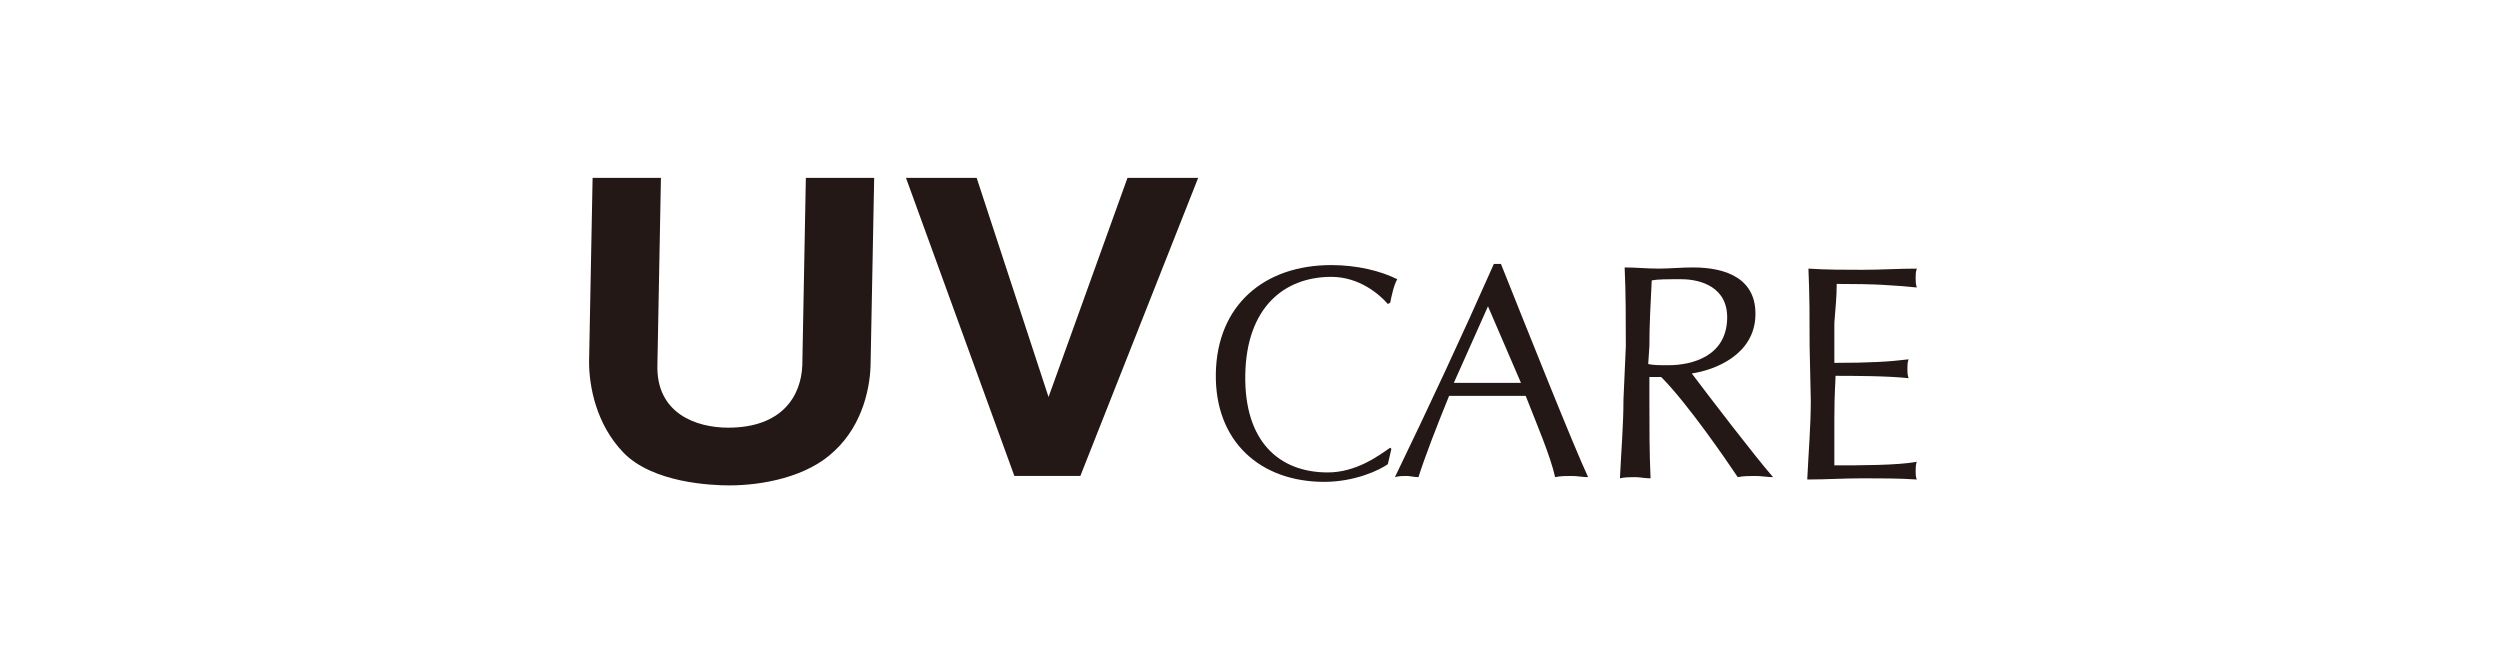 <?xml version="1.0" encoding="utf-8"?>
<!-- Generator: Adobe Illustrator 25.2.1, SVG Export Plug-In . SVG Version: 6.00 Build 0)  -->
<svg version="1.1" id="レイヤー_1" xmlns="http://www.w3.org/2000/svg" xmlns:xlink="http://www.w3.org/1999/xlink" x="0px"
	 y="0px" viewBox="0 0 212.2 55.8" style="enable-background:new 0 0 212.2 55.8;" xml:space="preserve">
<style type="text/css">
	.st0{fill:#231815;}
</style>
<g>
	<path class="st0" d="M56.1,15.1L55.8,31c-0.1,4.1,3.3,5.3,6,5.3c4.6,0,6.2-2.7,6.3-5.3l0.3-15.9h5.8l-0.3,15.6c0,2-0.6,5.3-3.1,7.6
		c-2.3,2.2-6.1,2.9-8.9,2.9c-1.5,0-6.5-0.2-9-2.8C50.6,36,50,32.8,50,30.7l0.3-15.6H56.1z"/>
	<polygon class="st0" points="89,33.7 95.7,15.1 101.7,15.1 91.7,40.4 86.1,40.4 76.9,15.1 82.9,15.1 	"/>
	<path class="st0" d="M117.8,39.4c-0.7,0.5-2.8,1.5-5.4,1.5c-5.4,0-9.3-3.4-9.2-9.2c0.1-5.8,4.1-9.2,9.8-9.2c2.2,0,4.2,0.5,5.6,1.2
		c-0.3,0.5-0.5,1.5-0.6,2l-0.2,0.1c-0.7-0.8-2.4-2.3-4.8-2.3c-4,0-7.2,2.6-7.3,8.3c-0.1,5.7,2.9,8.3,7,8.3c2.4,0,4.3-1.4,5.3-2.1
		l0.1,0.1L117.8,39.4z"/>
	<path class="st0" d="M129.1,32.5c-1,0-1.9,0-2.9,0c-0.9,0-1.9,0-2.8,0l2.9-6.5L129.1,32.5z M126.8,22.4c-2.7,6.1-5.5,12.1-8.4,18.1
		c0.3-0.1,0.7-0.1,1-0.1c0.3,0,0.6,0.1,1,0.1c0.5-1.6,1.5-4.2,2.6-6.9c1.1,0,2.1,0,3.1,0c1.1,0,2.3,0,3.4,0c0.9,2.3,2.1,5.1,2.5,6.9
		c0.5-0.1,0.9-0.1,1.4-0.1c0.5,0,0.9,0.1,1.4,0.1c-1.3-2.8-5-12.1-7.4-18.1H126.8z"/>
	<path class="st0" d="M140,29.4c0-1.8,0.1-3.7,0.2-5.6c0.5-0.1,1.3-0.1,2.5-0.1c1.7,0,4,0.7,3.9,3.4c-0.1,3.1-2.9,3.9-5,3.9
		c-0.7,0-1.3,0-1.7-0.1L140,29.4z M137.8,33.9c0,2.2-0.2,4.5-0.3,6.7c0.4-0.1,0.9-0.1,1.3-0.1c0.4,0,0.8,0.1,1.3,0.1
		c-0.1-2.2-0.1-4.4-0.1-6.7l0-1.9h1c2.2,2.2,5.5,7,6.5,8.5c0.5-0.1,1-0.1,1.5-0.1c0.5,0,1,0.1,1.5,0.1c-1.5-1.7-5.7-7.2-6.9-8.8
		c2-0.3,5.3-1.6,5.4-4.9c0.1-3.1-2.4-4.1-5.3-4.1c-1,0-2,0.1-2.9,0.1c-1,0-2-0.1-2.9-0.1c0.1,2.2,0.1,4.5,0.1,6.7L137.8,33.9z"/>
	<path class="st0" d="M153.6,29.4c0-2.2,0-4.4-0.1-6.6c1.5,0.1,3.1,0.1,4.6,0.1c1.5,0,3.1-0.1,4.6-0.1c-0.1,0.3-0.1,0.5-0.1,0.8
		c0,0.3,0,0.5,0.1,0.8c-2.2-0.2-3.4-0.3-6.8-0.3c0,1.1-0.1,2-0.2,3.3c0,1.3,0,2.7,0,3.4c3,0,4.7-0.1,6.3-0.3
		c-0.1,0.3-0.1,0.5-0.1,0.8c0,0.3,0,0.5,0.1,0.8c-1.8-0.2-5-0.2-6.2-0.2c0,0.6-0.1,1.3-0.1,3.7c0,2,0,3.2,0,3.9c2.3,0,5.3,0,7-0.3
		c-0.1,0.2-0.1,0.6-0.1,0.8c0,0.2,0,0.5,0.1,0.7c-1.5-0.1-3.1-0.1-4.6-0.1c-1.6,0-3.1,0.1-4.7,0.1c0.1-2.2,0.3-4.5,0.3-6.7
		L153.6,29.4z"/>
</g>
</svg>
